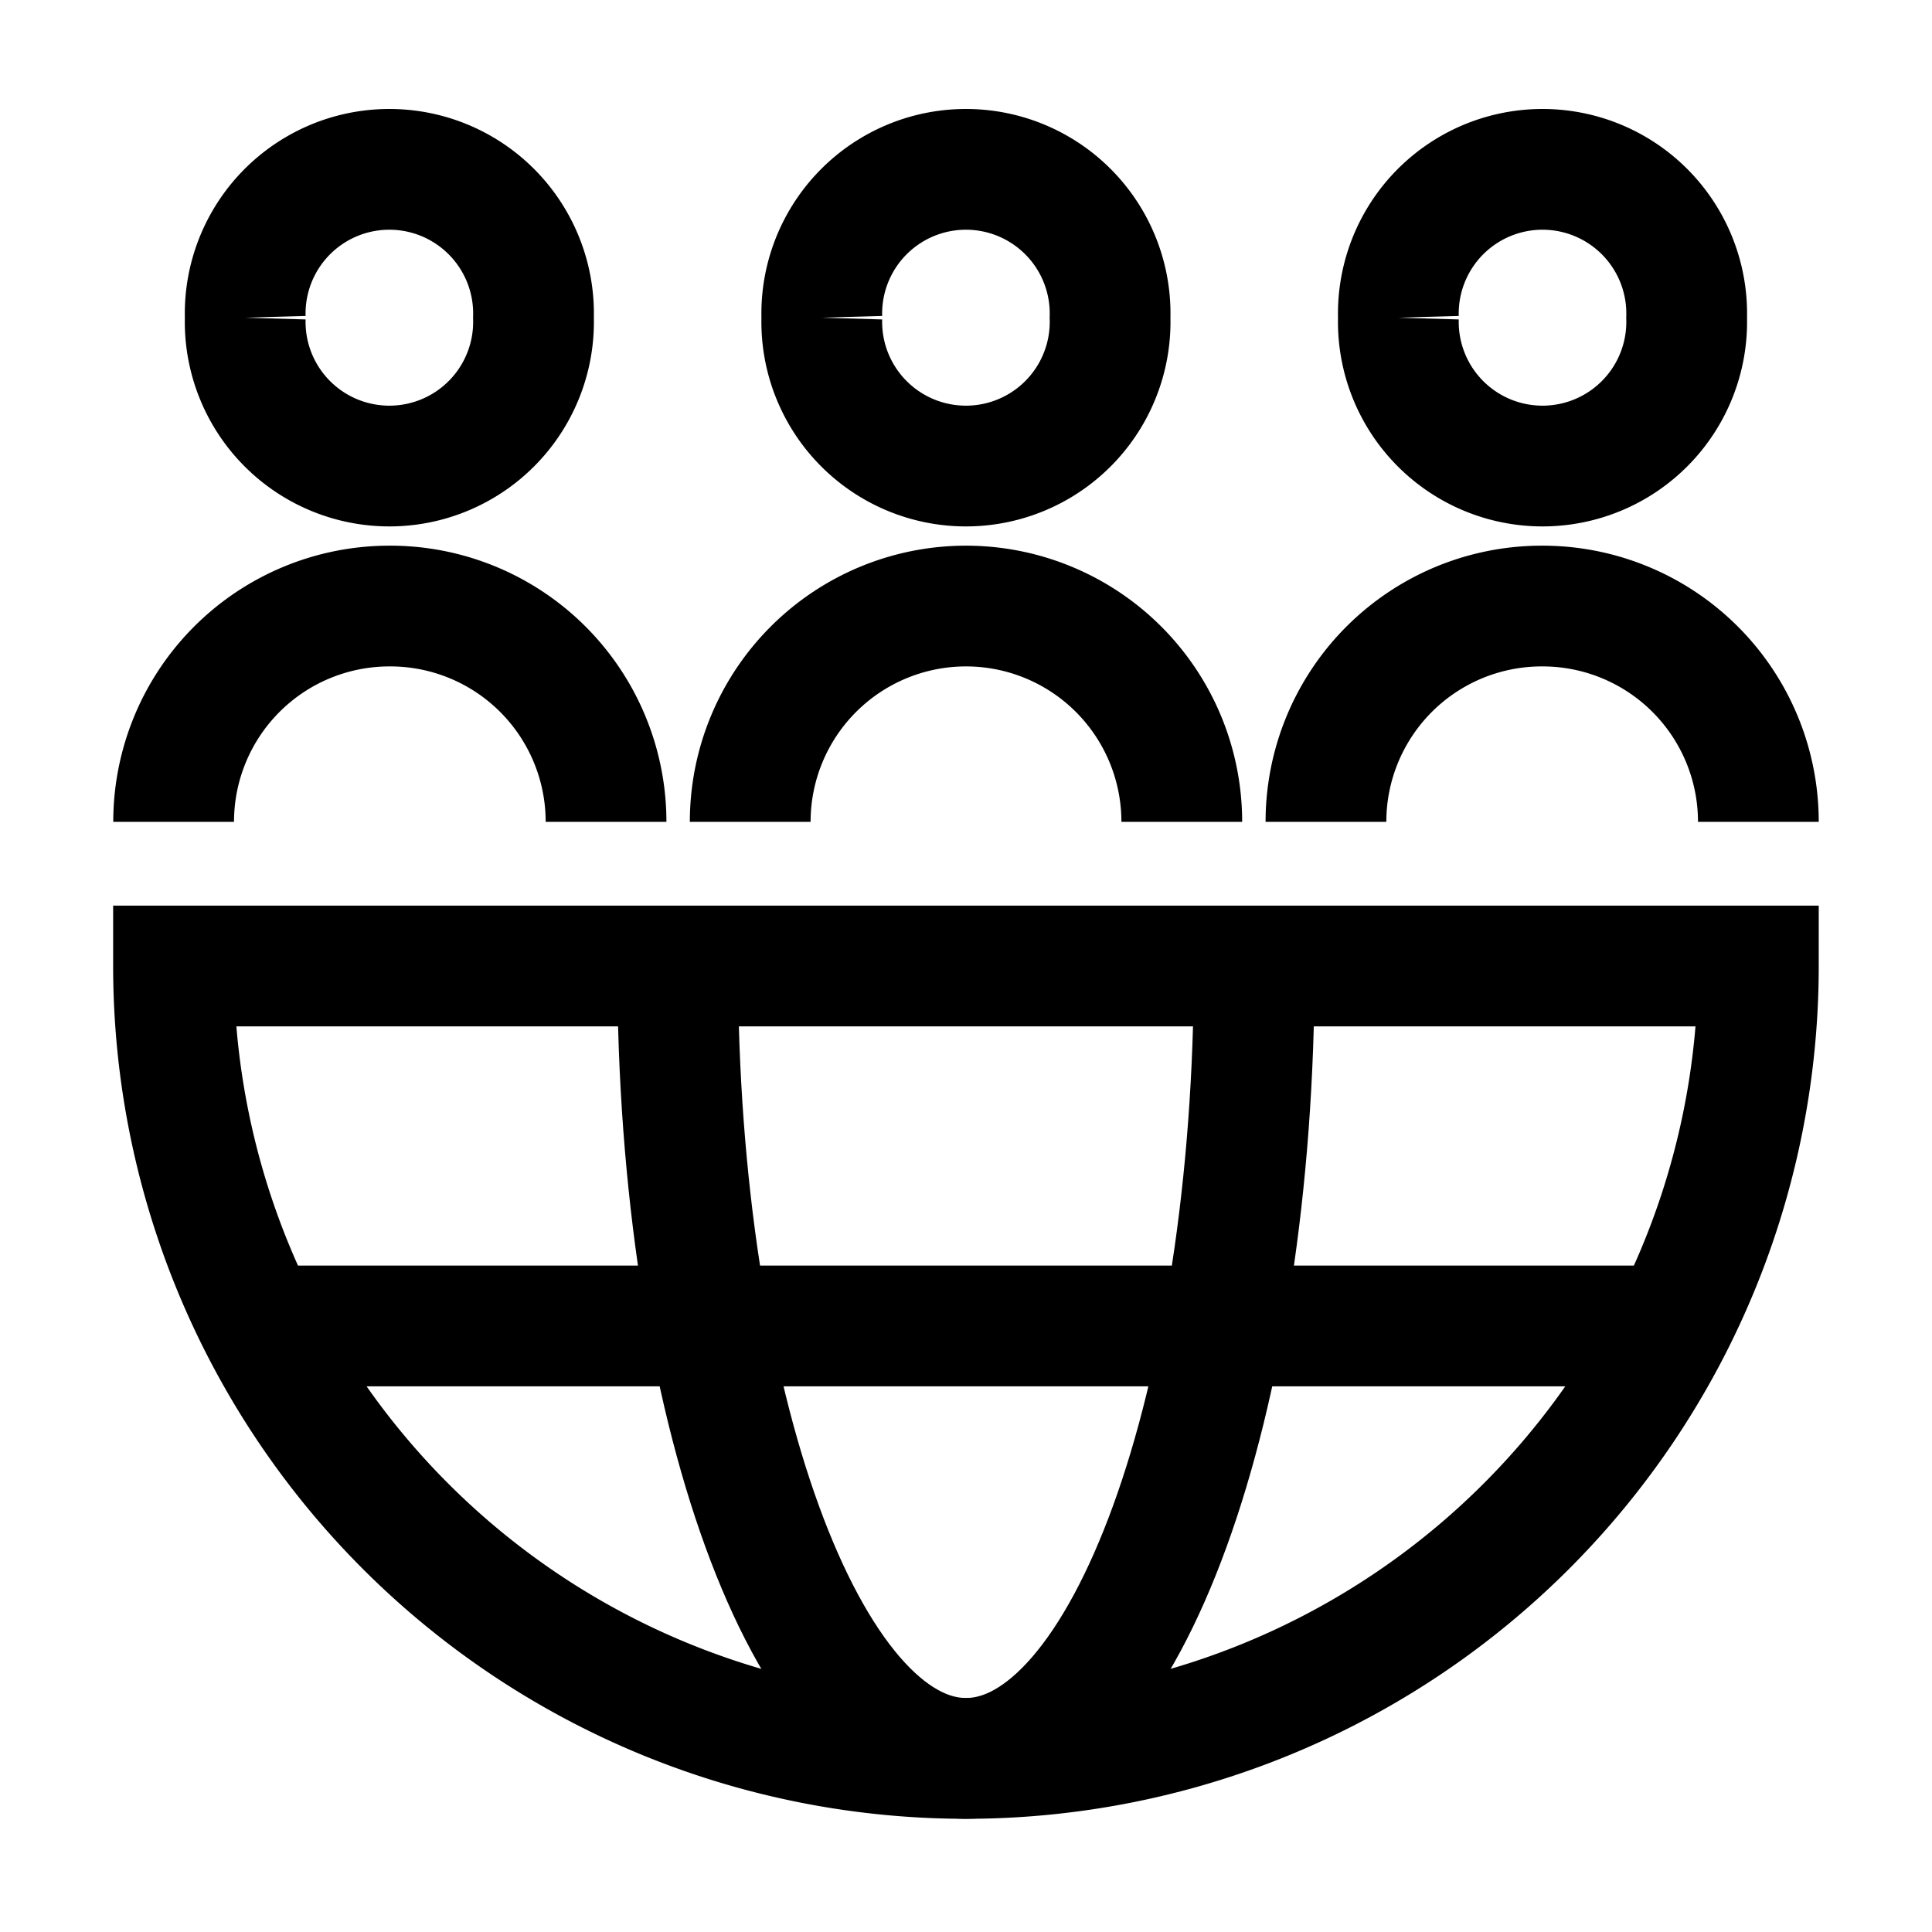 <svg id="International-People-Group--Streamline-Atlas" xmlns="http://www.w3.org/2000/svg" viewBox="-0.5 -0.5 16 16" height="16" width="16">
  <desc>
    International People Group Streamline Icon: https://streamlinehq.com
  </desc>
  <defs></defs>
  <path d="M10.481 6.306a1.787 1.787 0 0 1 1.794 -1.787 1.787 1.787 0 0 1 1.787 1.787" fill="none" stroke="#000000" stroke-miterlimit="10" stroke-width="1"></path>
  <path d="M11.081 2.131a1.194 1.194 0 1 0 2.387 0 1.194 1.194 0 1 0 -2.387 0" fill="none" stroke="#000000" stroke-miterlimit="10" stroke-width="1"></path>
  <path d="M5.713 6.306A1.787 1.787 0 0 1 7.5 4.519a1.787 1.787 0 0 1 1.787 1.787" fill="none" stroke="#000000" stroke-miterlimit="10" stroke-width="1"></path>
  <path d="M6.306 2.131a1.194 1.194 0 1 0 2.387 0 1.194 1.194 0 1 0 -2.387 0" fill="none" stroke="#000000" stroke-miterlimit="10" stroke-width="1"></path>
  <path d="M14.062 7.5a6.562 6.562 0 0 1 -13.125 0Z" fill="none" stroke="#000000" stroke-miterlimit="10" stroke-width="1"></path>
  <path d="m1.531 10.481 11.938 0" fill="none" stroke="#000000" stroke-miterlimit="10" stroke-width="1"></path>
  <path d="M9.887 7.5c0 3.625 -1.069 6.562 -2.387 6.562S5.112 11.125 5.112 7.5" fill="none" stroke="#000000" stroke-miterlimit="10" stroke-width="1"></path>
  <path d="M0.938 6.306a1.787 1.787 0 0 1 1.787 -1.787 1.787 1.787 0 0 1 1.794 1.787" fill="none" stroke="#000000" stroke-miterlimit="10" stroke-width="1"></path>
  <path d="M1.531 2.131a1.194 1.194 0 1 0 2.387 0 1.194 1.194 0 1 0 -2.387 0" fill="none" stroke="#000000" stroke-miterlimit="10" stroke-width="1"></path>
</svg>